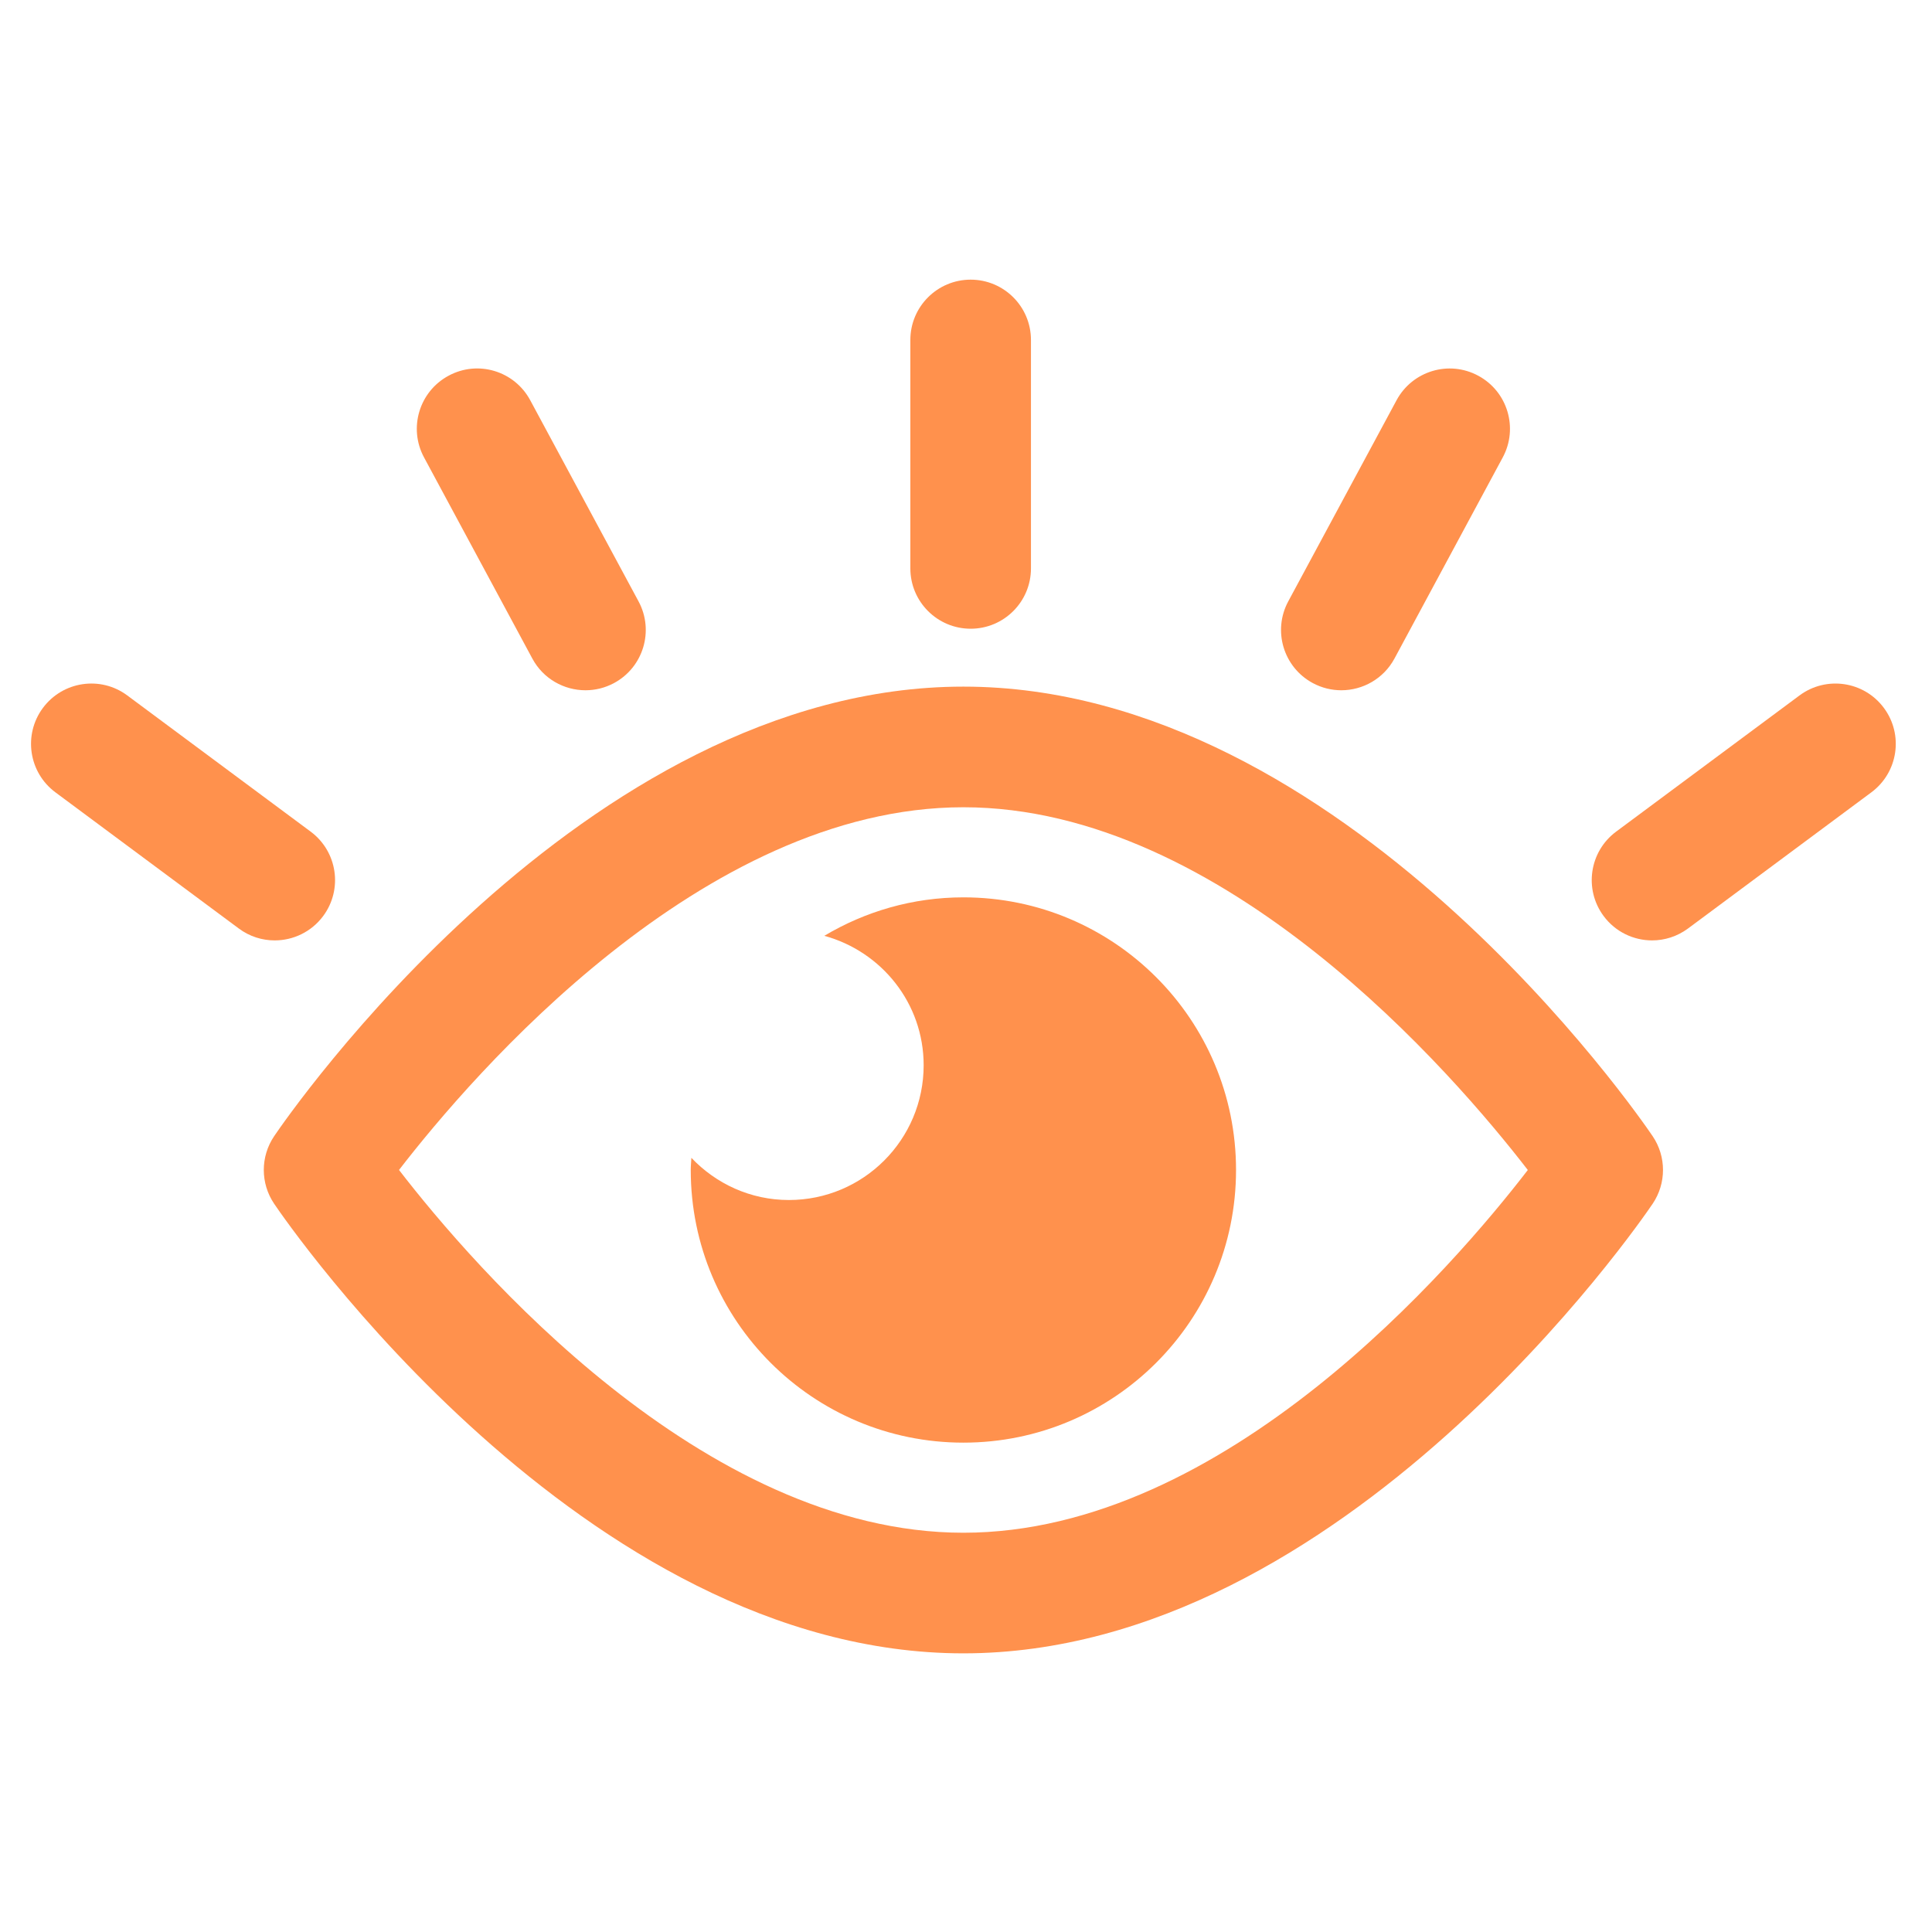<svg xmlns="http://www.w3.org/2000/svg" xmlns:xlink="http://www.w3.org/1999/xlink" width="500" zoomAndPan="magnify" viewBox="0 0 375 375" height="500" preserveAspectRatio="xMidYMid meet" version="1.2"><defs><clipPath id="473ff9d5a9"><path d="M 176 54.285 L 201 54.285 L 201 123 L 176 123 Z M 176 54.285 "/></clipPath></defs><g id="712ac41277"><path style=" stroke:none;fill-rule:nonzero;fill:#ff914d;fill-opacity:1;" d="M 186.992 297.504 C 136.363 297.504 91.828 245.719 77.449 227.09 C 91.828 208.465 136.363 156.688 186.992 156.688 C 237.637 156.688 282.18 208.484 296.547 227.098 C 282.211 245.723 237.777 297.504 186.992 297.504 Z M 186.992 133.273 C 113.102 133.273 55.621 216.969 53.215 220.527 C 50.531 224.492 50.531 229.688 53.215 233.652 C 55.621 237.211 113.102 320.914 186.992 320.914 C 260.895 320.914 318.367 237.211 320.777 233.652 C 323.457 229.688 323.457 224.492 320.777 220.527 C 318.367 216.969 260.895 133.273 186.992 133.273 "/><path style=" stroke:none;fill-rule:nonzero;fill:#ff914d;fill-opacity:1;" d="M 186.996 174.176 C 177.121 174.176 167.906 176.926 159.996 181.641 C 171.086 184.672 179.281 194.715 179.281 206.766 C 179.281 221.211 167.57 232.922 153.125 232.922 C 145.66 232.922 138.961 229.754 134.195 224.734 C 134.16 225.52 134.074 226.297 134.074 227.094 C 134.074 256.32 157.77 280.016 186.996 280.016 C 216.223 280.016 239.914 256.32 239.914 227.094 C 239.914 197.867 216.223 174.176 186.996 174.176 "/><g clip-rule="nonzero" clip-path="url(#473ff9d5a9)"><path style=" stroke:none;fill-rule:nonzero;fill:#ff914d;fill-opacity:1;" d="M 188.406 122.035 C 194.871 122.035 200.109 116.789 200.109 110.328 L 200.109 65.988 C 200.109 59.523 194.871 54.281 188.406 54.281 C 181.938 54.281 176.699 59.523 176.699 65.988 L 176.699 110.328 C 176.699 116.789 181.938 122.035 188.406 122.035 "/></g><path style=" stroke:none;fill-rule:nonzero;fill:#ff914d;fill-opacity:1;" d="M 103.328 127.828 C 105.441 131.758 109.477 133.98 113.645 133.98 C 115.516 133.98 117.418 133.531 119.184 132.582 C 124.875 129.516 127.008 122.422 123.941 116.727 L 102.918 77.688 C 99.852 71.984 92.758 69.844 87.062 72.93 C 81.371 75.992 79.238 83.09 82.305 88.781 L 103.328 127.828 "/><path style=" stroke:none;fill-rule:nonzero;fill:#ff914d;fill-opacity:1;" d="M 62.727 177.805 C 66.582 172.613 65.496 165.285 60.309 161.426 L 24.711 134.988 C 19.52 131.125 12.191 132.215 8.332 137.406 C 4.477 142.594 5.562 149.93 10.746 153.785 L 46.348 180.219 C 48.449 181.785 50.891 182.531 53.32 182.531 C 56.895 182.531 60.426 180.898 62.727 177.805 "/><path style=" stroke:none;fill-rule:nonzero;fill:#ff914d;fill-opacity:1;" d="M 254.809 132.582 C 256.574 133.531 258.477 133.98 260.344 133.98 C 264.512 133.98 268.547 131.75 270.664 127.828 L 291.684 88.781 C 294.75 83.09 292.621 75.992 286.93 72.93 C 281.234 69.852 274.137 72 271.07 77.688 L 250.047 116.727 C 246.984 122.422 249.113 129.516 254.809 132.582 "/><path style=" stroke:none;fill-rule:nonzero;fill:#ff914d;fill-opacity:1;" d="M 365.66 137.406 C 361.797 132.207 354.473 131.133 349.281 134.988 L 313.68 161.426 C 308.492 165.285 307.41 172.613 311.266 177.805 C 313.562 180.898 317.09 182.531 320.672 182.531 C 323.098 182.531 325.543 181.773 327.645 180.219 L 363.238 153.785 C 368.43 149.93 369.516 142.594 365.66 137.406 "/></g></svg>